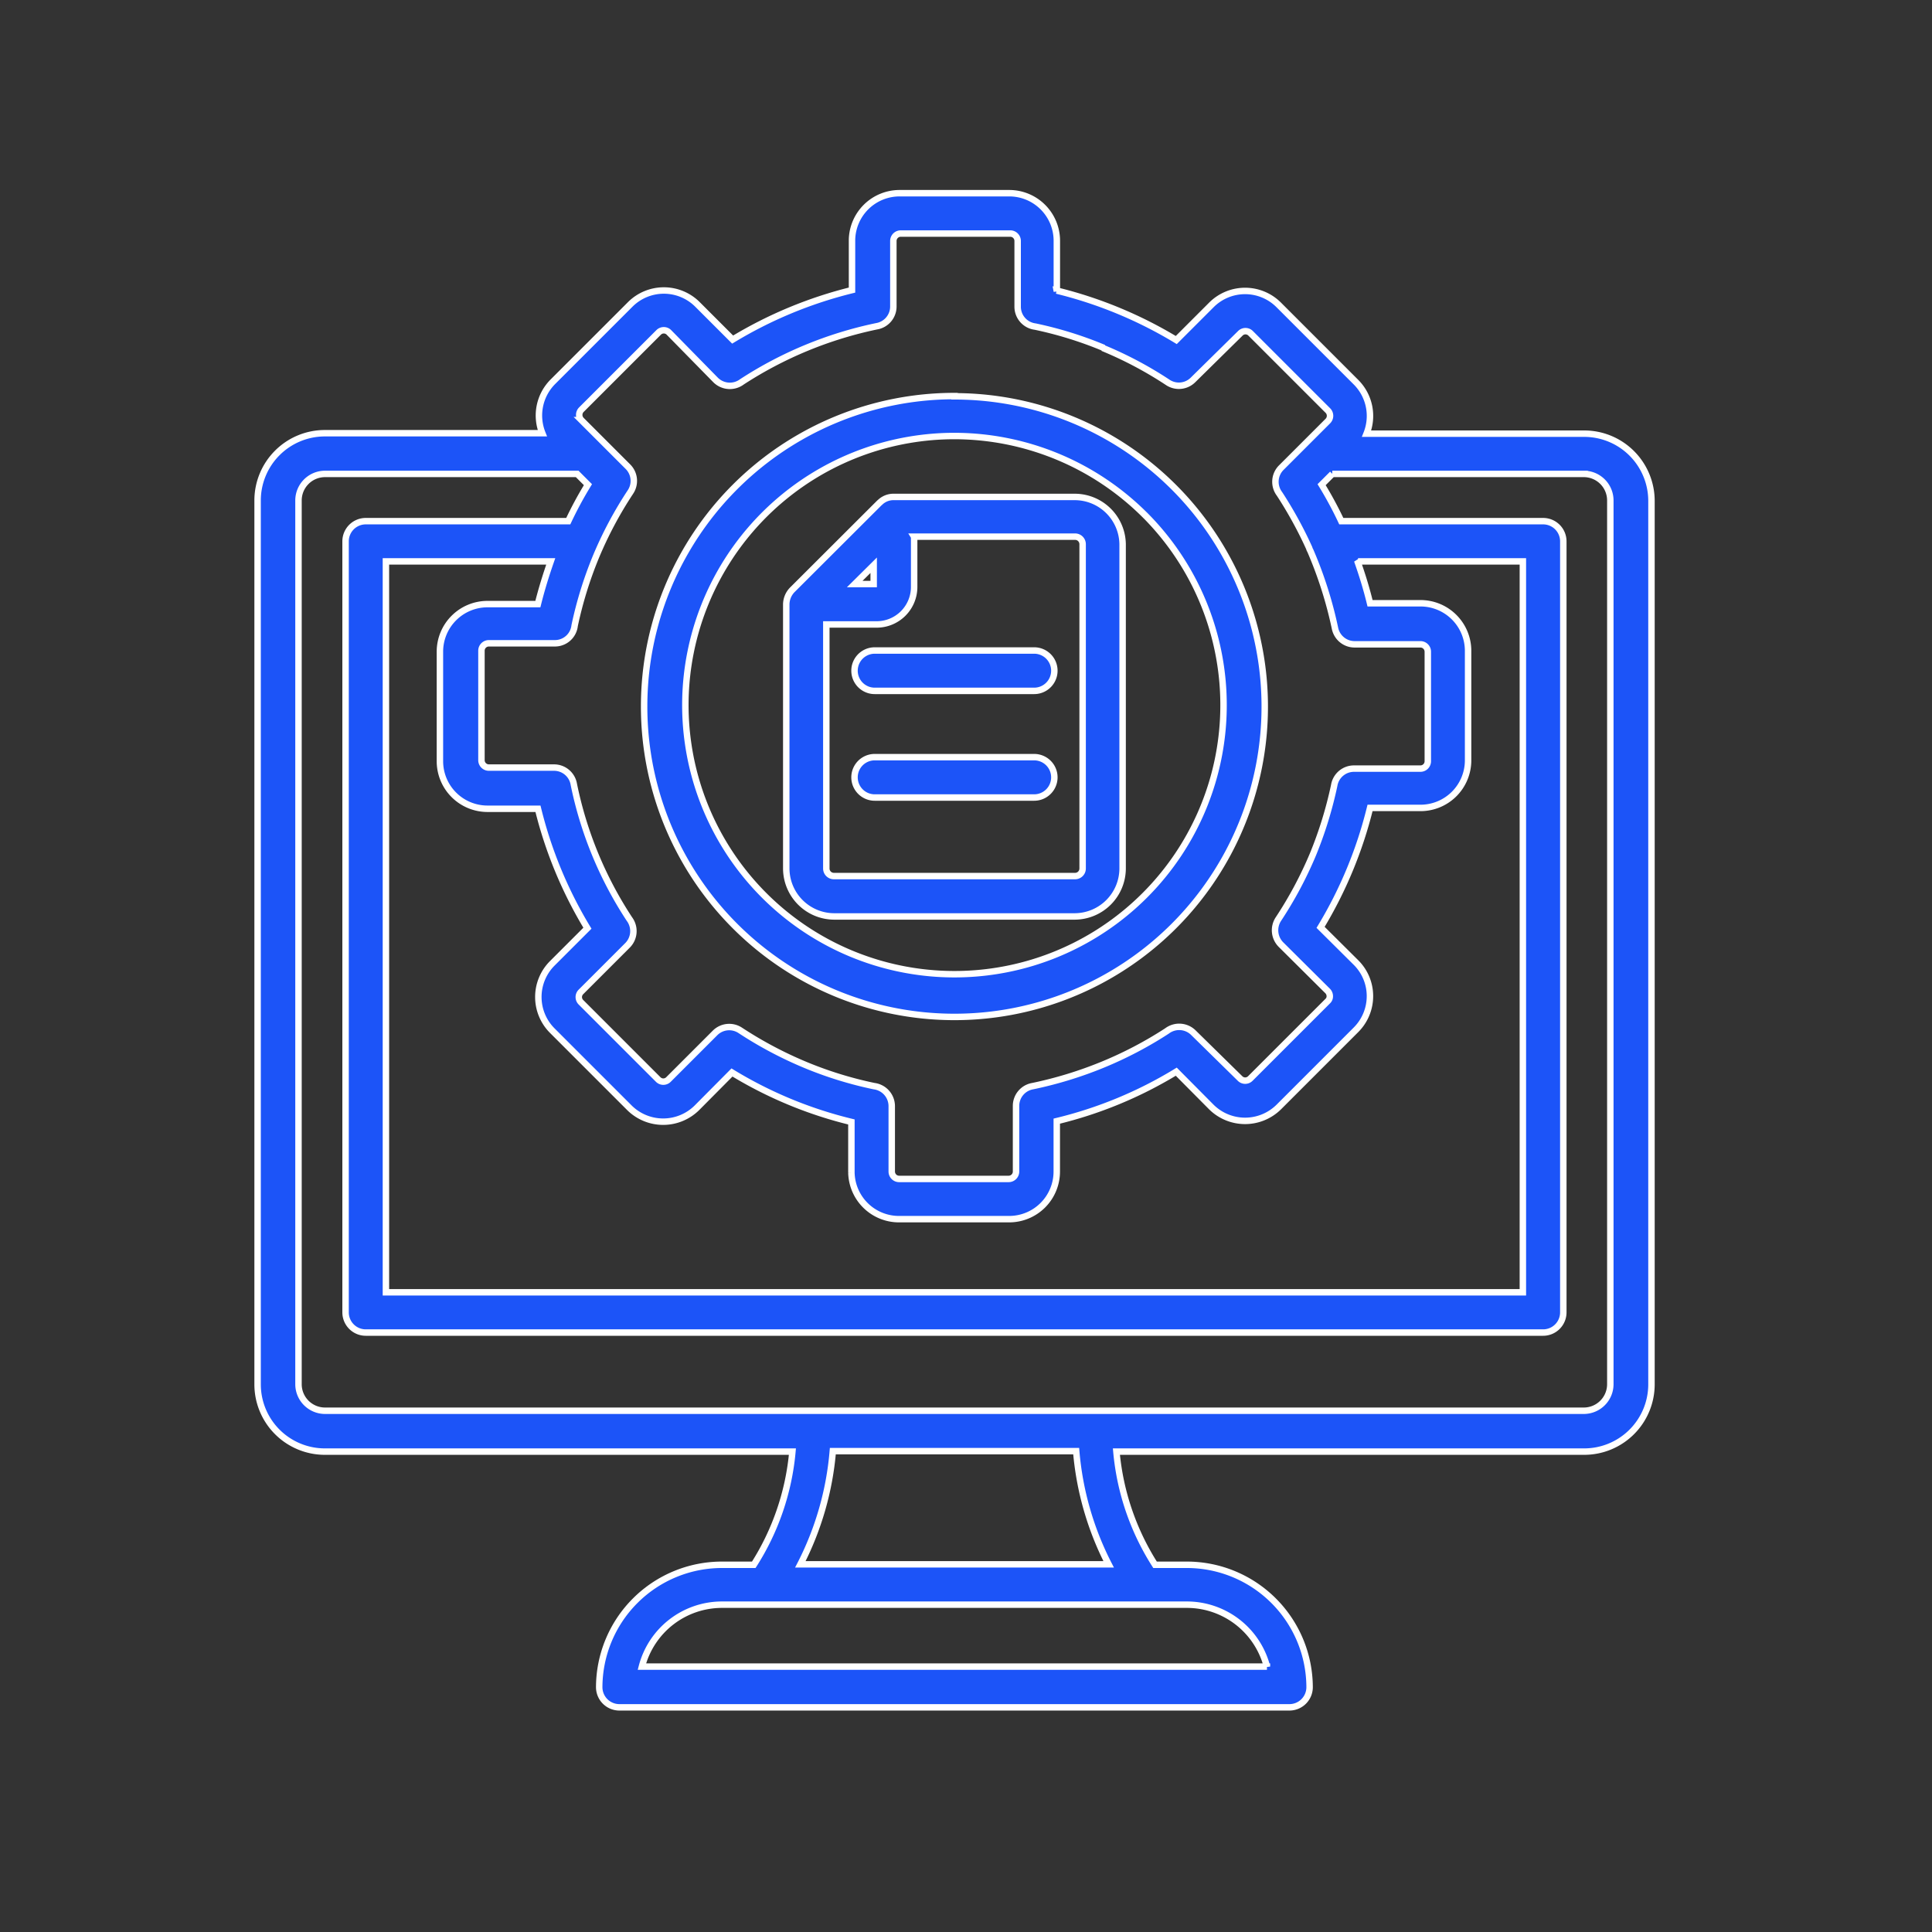 <?xml version="1.0" encoding="UTF-8"?> <svg xmlns="http://www.w3.org/2000/svg" xmlns:xlink="http://www.w3.org/1999/xlink" width="60" height="60" viewBox="0 0 60 60"><rect x="0" y="0" width="60" height="60" fill="#333333" stroke="none"/><defs><clipPath id="clip-path"><rect id="Rectangle_8" data-name="Rectangle 8" width="60" height="60" transform="translate(418 286)" fill="#fff" stroke="#707070" stroke-width="1"></rect></clipPath></defs><g id="Mask_Group_59" data-name="Mask Group 59" transform="translate(-418 -286)" clip-path="url(#clip-path)"><path id="Path_192" data-name="Path 192" d="M27.113,17.139h.59v-.585l-.59.585Zm1.844-1.473h5a.235.235,0,0,1,.235.235V25.972a.235.235,0,0,1-.235.235h-7.49a.235.235,0,0,1-.235-.235V18.393H27.8a1.165,1.165,0,0,0,1.16-1.154V15.671Zm-1.076-1.045a.6.6,0,0,1,.454-.188h5.62A1.489,1.489,0,0,1,35.434,15.9V25.972a1.494,1.494,0,0,1-1.478,1.489h-7.49a1.494,1.494,0,0,1-1.478-1.489V17.766a.658.658,0,0,1,.188-.449l2.716-2.711Zm-.146,5.835h4.952a.627.627,0,1,0,0-1.254H27.735a.627.627,0,1,0,0,1.254Zm0,3.312h4.952a.627.627,0,1,0,0-1.254H27.735a.627.627,0,1,0,0,1.254ZM25.426,47.581H35a9.4,9.4,0,0,1-1.008-3.515H26.434a9.4,9.4,0,0,1-1.008,3.515Zm14.49,3.176a2.57,2.57,0,0,0-2.476-1.922H22.981a2.57,2.57,0,0,0-2.476,1.922Zm-5.1-40.952a11.857,11.857,0,0,1,2.021,1.071.622.622,0,0,0,.784-.078h0L39.09,9.351a.225.225,0,0,1,.319,0l2.4,2.4a.23.23,0,0,1,0,.324l-1.447,1.447a.622.622,0,0,0-.057.815,12.537,12.537,0,0,1,.925,1.687.219.219,0,0,0,.031.073,12.73,12.73,0,0,1,.768,2.413.622.622,0,0,0,.611.5h2.042a.23.23,0,0,1,.23.23v3.4a.23.23,0,0,1-.23.23H42.627a.622.622,0,0,0-.622.522,12.489,12.489,0,0,1-.658,2.136,12.212,12.212,0,0,1-1.076,2.016.632.632,0,0,0,.078.789h0L41.8,29.775a.23.23,0,0,1,.068.162h0a.2.2,0,0,1-.068.157l-2.4,2.4a.225.225,0,0,1-.319,0l-1.447-1.421a.627.627,0,0,0-.82-.057,12.071,12.071,0,0,1-1.99,1.045,12.374,12.374,0,0,1-2.178.669.622.622,0,0,0-.522.611h0v2.042a.23.23,0,0,1-.23.23h-3.4a.23.23,0,0,1-.23-.23V33.353a.627.627,0,0,0-.548-.622,11.857,11.857,0,0,1-2.131-.658A12.265,12.265,0,0,1,23.561,31a.622.622,0,0,0-.784.078h0l-1.447,1.447a.225.225,0,0,1-.319,0l-2.4-2.4a.225.225,0,0,1,0-.319l1.447-1.447a.627.627,0,0,0,.057-.82,11.962,11.962,0,0,1-1.724-4.179.622.622,0,0,0-.611-.522H15.752a.23.23,0,0,1-.23-.23v-3.4a.23.23,0,0,1,.23-.23h2.042a.616.616,0,0,0,.622-.548,12.291,12.291,0,0,1,.658-2.131,12.082,12.082,0,0,1,1.076-2.021.622.622,0,0,0-.078-.784h0l-1.447-1.447a.23.23,0,0,1,0-.324l2.4-2.4a.225.225,0,0,1,.319,0L22.793,10.8a.627.627,0,0,0,.82.057,12.233,12.233,0,0,1,4.179-1.724.622.622,0,0,0,.522-.611h0V6.478a.23.23,0,0,1,.23-.225h3.4a.23.23,0,0,1,.23.225V8.521a.622.622,0,0,0,.548.622,11.868,11.868,0,0,1,2.131.663Zm7.929,6.629h5.119v22.7H12.555v-22.7h5.119c-.151.434-.287.872-.4,1.327H15.71a1.478,1.478,0,0,0-1.478,1.478v3.4a1.478,1.478,0,0,0,1.478,1.478h1.567a13.283,13.283,0,0,0,1.536,3.709l-1.092,1.092a1.478,1.478,0,0,0,0,2.089l2.4,2.4a1.489,1.489,0,0,0,2.089,0l1.092-1.1a12.98,12.98,0,0,0,3.709,1.536v1.567a1.478,1.478,0,0,0,1.5,1.452h3.4a1.478,1.478,0,0,0,1.478-1.478V33.818A12.98,12.98,0,0,0,37.1,32.282l1.092,1.1a1.489,1.489,0,0,0,2.089,0l2.4-2.4a1.478,1.478,0,0,0,.434-1.045h0a1.468,1.468,0,0,0-.434-1.045L41.582,27.8a13.283,13.283,0,0,0,1.536-3.709h1.567a1.478,1.478,0,0,0,1.478-1.478v-3.4a1.478,1.478,0,0,0-1.478-1.478H43.118c-.11-.454-.246-.893-.4-1.327Zm-.8-2.716h7.835a.825.825,0,0,1,.8.825V41.992a.825.825,0,0,1-.82.82h-39.1a.825.825,0,0,1-.82-.82V14.543a.825.825,0,0,1,.82-.825h7.835l.334.334a11.847,11.847,0,0,0-.611,1.133H11.929a.627.627,0,0,0-.627.627V39.757a.627.627,0,0,0,.627.627H48.493a.627.627,0,0,0,.627-.627V15.812a.627.627,0,0,0-.627-.627H42.225a11.848,11.848,0,0,0-.611-1.133l.334-.334ZM33.387,8.024A13.283,13.283,0,0,1,37.1,9.56l1.092-1.092a1.478,1.478,0,0,1,2.089,0l2.4,2.4a1.483,1.483,0,0,1,.329,1.6h6.759a2.089,2.089,0,0,1,2.089,2.089V41.992a2.089,2.089,0,0,1-2.089,2.089H35.241a7.835,7.835,0,0,0,1.2,3.515h1a3.813,3.813,0,0,1,3.8,3.8.627.627,0,0,1-.627.627H19.806a.627.627,0,0,1-.627-.627,3.813,3.813,0,0,1,3.8-3.8h1a7.835,7.835,0,0,0,1.2-3.515H10.659A2.089,2.089,0,0,1,8.57,41.992V14.543a2.089,2.089,0,0,1,2.089-2.089h6.754a1.483,1.483,0,0,1,.329-1.6l2.4-2.4a1.478,1.478,0,0,1,2.089,0l1.092,1.092A13.283,13.283,0,0,1,27.03,8.009V6.442A1.478,1.478,0,0,1,28.513,5h3.4a1.478,1.478,0,0,1,1.478,1.478V8.045Zm2.753,6.984a8.357,8.357,0,1,1-5.929-2.467A8.384,8.384,0,0,1,36.139,15.008Zm-5.929-3.7a9.637,9.637,0,1,1-9.637,9.632A9.637,9.637,0,0,1,30.211,11.3Z" transform="translate(417.43 287)" fill="#1c54f8" stroke="#fff" stroke-width="0.2" fill-rule="evenodd"></path></g></svg> 